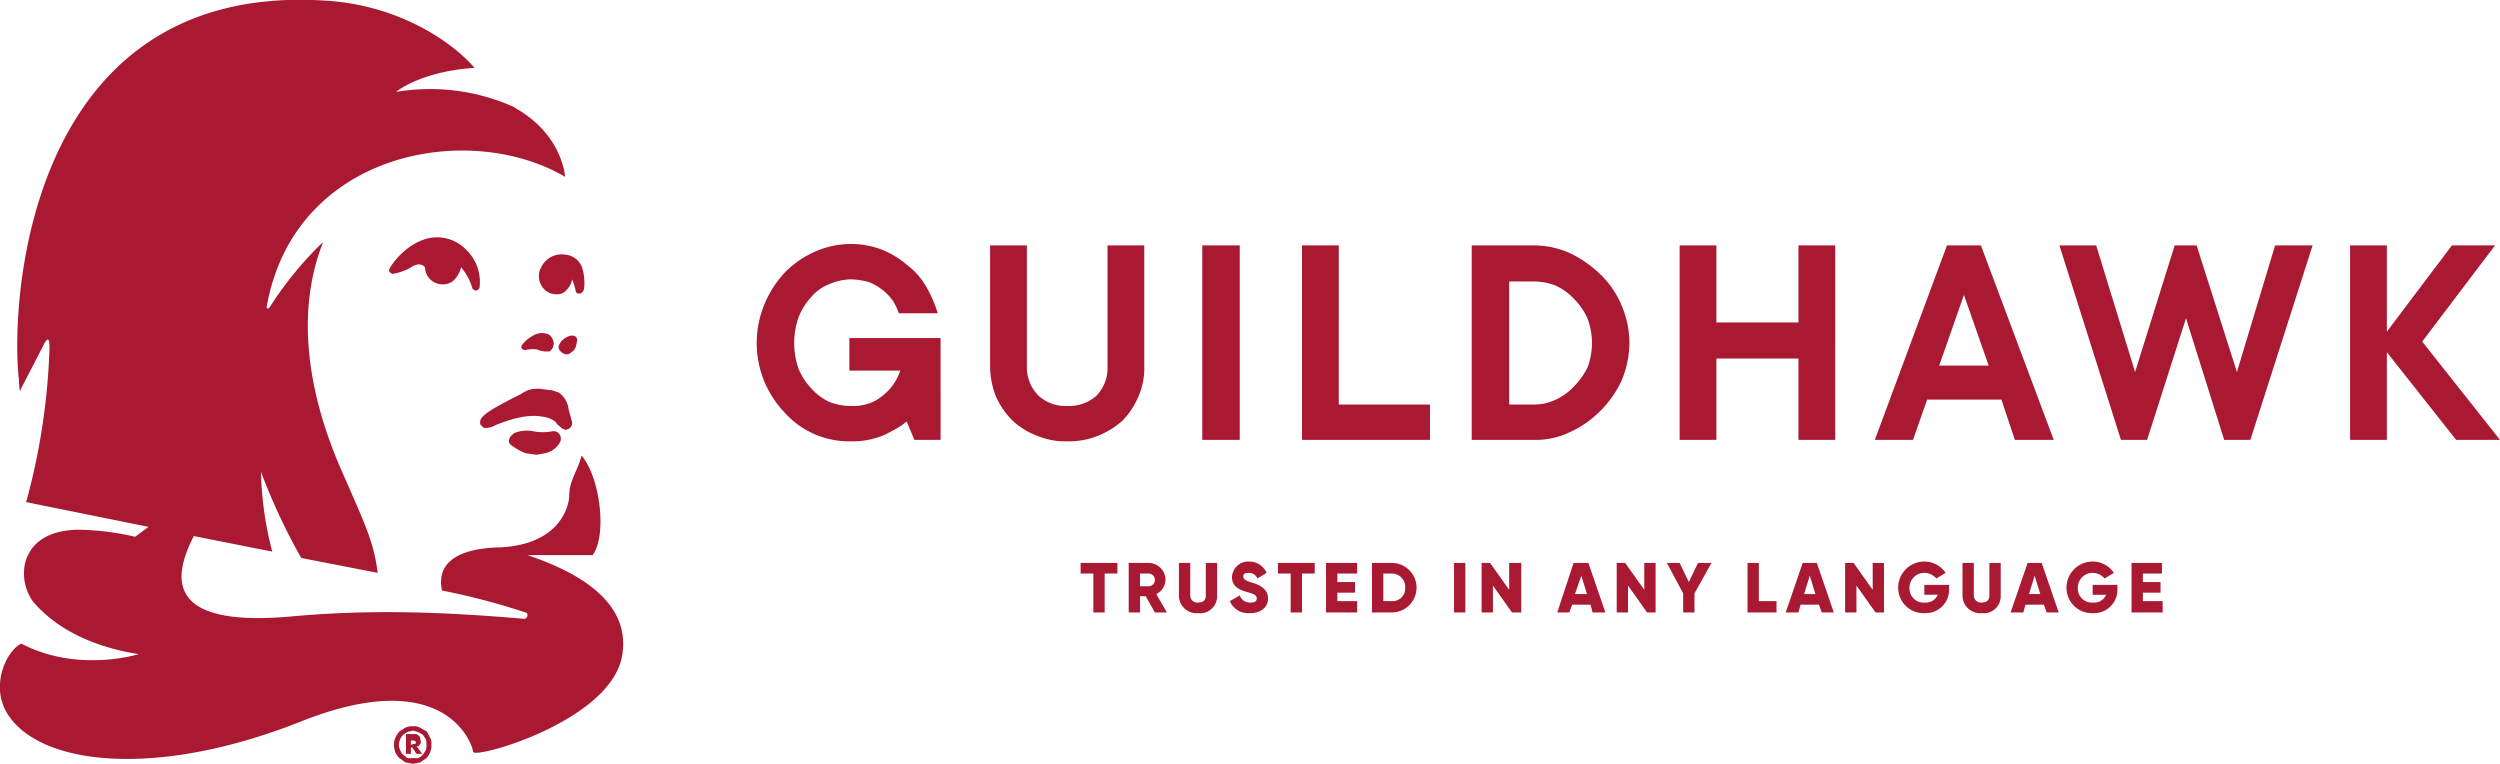 <?xml version="1.0" encoding="utf-8"?>
<!-- Generator: Adobe Illustrator 22.1.0, SVG Export Plug-In . SVG Version: 6.00 Build 0)  -->
<svg id="acd5c611-535c-40c3-b2d3-3fad423e4703" data-name="Layer 1" xmlns="http://www.w3.org/2000/svg" width="353.5" height="108" viewBox="0 0 353.5 108"><title>Guildhawk_Landscape_Red</title><path d="M564.1,306.5l-11-13.9L563.4,279h-6.1l-9.2,12.2V279h-5.2v27.5h5.2V294.1l9.8,12.4Zm-44.4-17.2,5.4,17.2h3.7l8.8-27.5h-5.3l-5.4,17.9L521.2,279h-3.1l-5.6,17.9L507,279h-5.2l8.7,27.5h3.7ZM484.8,296l3.5-10,3.5,10Zm-1.7,4.8h10.5l1.9,5.7H501L490.7,279h-4.8l-10.2,27.5h5.4ZM464.9,279v10.9H453.3V279h-5.2v27.5h5.2V295h11.6v11.5h5.2V279Zm-37.4,27.5a11.2,11.2,0,0,0,5.1-1.1,15,15,0,0,0,7.3-7.3,14,14,0,0,0,1.1-5.3,13.6,13.6,0,0,0-1.1-5.3,13.2,13.2,0,0,0-3-4.4,16.6,16.6,0,0,0-4.3-3,12.6,12.6,0,0,0-5.1-1.1h-8.8v27.5Zm-3.5-5V284.1h3.5a8.5,8.5,0,0,1,3.1.6,8.3,8.3,0,0,1,2.6,1.9,9.2,9.2,0,0,1,1.9,2.8,9.9,9.9,0,0,1,0,6.8,10.1,10.1,0,0,1-1.9,2.7,8.3,8.3,0,0,1-2.6,1.9,7,7,0,0,1-3.1.7Zm-24.1,0V279h-5.2v27.5h18.1v-5Zm-14-22.5h-5.3v27.5h5.3Zm-28.5,21.2a5.7,5.7,0,0,1-1.6-4.2V279h-5.2v17a11.8,11.8,0,0,0,.8,4.3,11.3,11.3,0,0,0,2.3,3.4,10.4,10.4,0,0,0,3.5,2.2,10.3,10.3,0,0,0,4.3.8,10.8,10.8,0,0,0,4.4-.8,11.5,11.5,0,0,0,3.5-2.2,11.1,11.1,0,0,0,2.2-3.4,10,10,0,0,0,.8-4.3V279h-5.2v17a5.7,5.7,0,0,1-1.5,4.2,5.8,5.8,0,0,1-4.2,1.5,5.6,5.6,0,0,1-4.1-1.5m-33.9-11a9.5,9.5,0,0,1,1.8-2.9,6.4,6.4,0,0,1,2.5-1.8,8.2,8.2,0,0,1,3.1-.7,10.1,10.1,0,0,1,2.6.4,8.6,8.6,0,0,1,1.9,1.1,7.5,7.5,0,0,1,1.5,1.6,8.9,8.9,0,0,1,.8,1.7h5.5a17.3,17.3,0,0,0-1.6-3.7,10.1,10.1,0,0,0-2.7-3.1,12.8,12.8,0,0,0-3.6-2.2,12.3,12.3,0,0,0-4.4-.8,12.6,12.6,0,0,0-5.1,1.1,13.7,13.7,0,0,0-4.2,2.9,15.1,15.1,0,0,0-2.9,4.5,14.3,14.3,0,0,0,0,11,14.6,14.6,0,0,0,2.9,4.4,12.2,12.2,0,0,0,9.3,4,11.1,11.1,0,0,0,3.3-.4,9.1,9.1,0,0,0,2.4-1,10.2,10.2,0,0,0,2.2-1.4l1.1,2.6h3.7V292.1H330.7v4.6h7.2a7.7,7.7,0,0,1-1.4,2.5,8.2,8.2,0,0,1-2.2,1.8,6.9,6.9,0,0,1-3.4.7,8.1,8.1,0,0,1-3.1-.6,7.9,7.9,0,0,1-2.5-1.9,9,9,0,0,1-1.8-2.8,11.1,11.1,0,0,1,0-7.2" transform="translate(-210.6 -244.3)" fill="#a91932"></path><path d="M513.6,329.3v-1.2h2.5v-1.5h-2.5v-1.2h2.7v-1.5H512v7h4.4v-1.6ZM510,327h-3.5v1.4h1.9a1.8,1.8,0,0,1-1.8,1.1,2,2,0,0,1-2.2-2.1,2.1,2.1,0,0,1,2.1-2.1,2.3,2.3,0,0,1,1.7.8l1.3-.8a3.6,3.6,0,0,0-3-1.6,3.7,3.7,0,0,0-3.7,3.7,3.6,3.6,0,0,0,3.8,3.6,3.3,3.3,0,0,0,3.4-3.4Zm-12.5,1.3.8-2.6.8,2.6Zm2.5,2.6h1.7l-2.4-7h-2l-2.4,7h1.8l.3-1.1h2.6Zm-9.2.1a2.4,2.4,0,0,0,2.7-2.4v-4.7h-1.6v4.6c0,.5-.2,1-1.1,1a1,1,0,0,1-1.1-1v-4.6h-1.6v4.7a2.5,2.5,0,0,0,2.7,2.4m-4.6-4h-3.5v1.4h1.9a1.8,1.8,0,0,1-1.8,1.1,2,2,0,0,1-2.2-2.1,2.1,2.1,0,0,1,2.1-2.1,2.3,2.3,0,0,1,1.7.8l1.3-.8a3.6,3.6,0,0,0-3-1.6,3.7,3.7,0,0,0-3.7,3.7,3.6,3.6,0,0,0,3.8,3.6,3.3,3.3,0,0,0,3.4-3.4Zm-10.8-3.1v3.8l-2.7-3.8h-1.2v7h1.6v-3.8l2.7,3.8H477v-7Zm-9.7,4.4.8-2.6.8,2.6Zm2.5,2.6h1.7l-2.4-7h-2l-2.4,7h1.8l.3-1.1h2.6Zm-8.9-1.6v-5.4h-1.6v7h4.1v-1.6Zm-6.7-5.4h-1.9l-1.3,2.7-1.3-2.7h-1.8l2.3,4.3v2.7h1.6v-2.7Zm-9.5,0v3.8l-2.7-3.8h-1.2v7h1.6v-3.8l2.7,3.8h1.2v-7Zm-9.8,4.4.9-2.6.8,2.6Zm2.5,2.6h1.8l-2.4-7h-2.1l-2.3,7h1.7l.4-1.1h2.6Zm-11.8-7v3.8l-2.7-3.8h-1.2v7h1.6v-3.8l2.7,3.8h1.3v-7Zm-7.8,7h1.6v-7h-1.6Zm-8.8-1.6h-1.2v-3.9h1.2a1.9,1.9,0,0,1,1.9,2,1.8,1.8,0,0,1-1.9,1.9m0-5.4h-2.8v7h2.8a3.5,3.5,0,0,0,0-7m-7.7,5.4v-1.2h2.5v-1.5h-2.5v-1.2h2.8v-1.5h-4.4v7h4.4v-1.6Zm-3.2-5.4h-5.2v1.5h1.8v5.5h1.6v-5.5h1.8Zm-9.2,7.1c1.6,0,2.6-.8,2.6-2.1s-1.2-1.9-2.2-2.2-1.3-.5-1.3-.9.3-.5.8-.5a1.3,1.3,0,0,1,1.2.8l1.3-.8a2.7,2.7,0,0,0-2.5-1.6,2.3,2.3,0,0,0-2.4,2.2c0,1.3,1,1.8,2.1,2.1s1.4.5,1.4.9-.2.6-.9.6a1.5,1.5,0,0,1-1.5-1l-1.4.8a2.8,2.8,0,0,0,2.8,1.7m-7.3,0a2.4,2.4,0,0,0,2.7-2.4v-4.7h-1.6v4.6c0,.5-.2,1-1.1,1a1,1,0,0,1-1.1-1v-4.6h-1.6v4.7A2.5,2.5,0,0,0,380,331m-8.2-5.6H373a.9.9,0,0,1,0,1.8h-1.2Zm2.1,5.5h1.7l-1.5-2.6a2.3,2.3,0,0,0,1.3-2,2.4,2.4,0,0,0-2.4-2.4h-2.8v7h1.6v-2.3h.8Zm-5.3-7h-5.2v1.5h1.8v5.5h1.6v-5.5h1.8Z" transform="translate(-210.6 -244.3)" fill="#a91932"></path><path d="M270.2,278.3a5.7,5.7,0,0,1,6.3,1.3,6.3,6.3,0,0,1,1.9,5.4.7.7,0,0,1-.5.4h0a.9.9,0,0,1-.5-.3,7.9,7.9,0,0,0-1.6-3,4,4,0,0,1-1.1,1.9,2.3,2.3,0,0,1-1.7.5,2.5,2.5,0,0,1-1.9-1.1,2.5,2.5,0,0,1-.4-1.3c-.4-.5-1.1-.6-2,0s-2.6,1-2.7.9-.4-.2-.4-.5,1.8-3.1,4.6-4.2" transform="translate(-210.6 -244.3)" fill="#a91932"></path><path d="M287,282.3a2.7,2.7,0,0,0,.9,3.2,2.3,2.3,0,0,0,1.4.4,1.6,1.6,0,0,0,1.4-.6,2.7,2.7,0,0,0,.8-1.5,9.8,9.8,0,0,1,.5,1.6c0,.2.1.3.3.4h.4a1,1,0,0,0,.5-.8,7.2,7.2,0,0,0-.3-2.9,2.8,2.8,0,0,0-2.4-1.8,3.2,3.2,0,0,0-3.5,2.1" transform="translate(-210.6 -244.3)" fill="#a91932"></path><path d="M286.4,293.7h.1a3.5,3.5,0,0,0,1.2.3h.6a1.4,1.4,0,0,0,.6-1.1,1.7,1.7,0,0,0-.7-1.3,2.4,2.4,0,0,0-2.3.2,4.7,4.7,0,0,0-1.5,1.3.4.4,0,0,0,0,.5.6.6,0,0,0,.5.2,4.3,4.3,0,0,1,1.5-.1" transform="translate(-210.6 -244.3)" fill="#a91932"></path><path d="M292.2,292.5c.1-.9-1-1.1-2.2,0a4.3,4.3,0,0,0-.4.7.9.9,0,0,0,.4.9,1.1,1.1,0,0,0,.7.3.9.9,0,0,0,.7-.3c.7-.4.7-1.2.8-1.6" transform="translate(-210.6 -244.3)" fill="#a91932"></path><path d="M290.6,305.1l.5-.2a1,1,0,0,0,.4-.9l-.5-1.8a3.3,3.3,0,0,0-1.4-2.4l-.9-.3-1.6-.2a4,4,0,0,0-1.1,0,3.8,3.8,0,0,0-1.7.7l-1,.5c-3.3,1.7-5,2.7-4.8,3.6v.2l.5.5a2.8,2.8,0,0,0,1.7-.4c1.5-.6,4.2-1.6,6.5-1.2a3.8,3.8,0,0,1,1.9.7l.3.4.7.6.5.2" transform="translate(-210.6 -244.3)" fill="#a91932"></path><path d="M289.4,305.4a1.2,1.2,0,0,0-.8-.1,7,7,0,0,1-2.5,0,4.8,4.8,0,0,0-2.7.2c-.8.5-.9,1-.8,1.4s1.9,1.4,2.4,1.5l1.5.2,1.1-.2a3.1,3.1,0,0,0,2.2-1.6,1.1,1.1,0,0,0-.4-1.4" transform="translate(-210.6 -244.3)" fill="#a91932"></path><path d="M285.2,322.8h9.2c2.1-2.9,1-11-1.5-14h-.1c-.4,1.8-1.7,3.5-1.7,5.4s-1.5,7.1-9.8,7.5H281c-7.9.3-8.4,3.8-7.9,6.1a98.2,98.2,0,0,1,11.8,3.1c.5.1.3.9-.2.9-13.9-1.2-23.5-1.2-33.3-.3-17.8,1.5-16.2-5.9-13.4-11.4l11.1,2.2a48,48,0,0,1-1.6-11.3,84.9,84.9,0,0,0,5.7,12.2l10.8,2.1c-.5-4.2-1.7-6.7-4.9-14-4.6-10.3-7-22.2-2.8-32.8a50.2,50.2,0,0,0-7.6,9.3c-.1.2-.5.1-.4-.1,3.9-22,28.6-26.4,42.2-18.4,0,0-.3-5.9-7-9.7l-.3-.2a28.9,28.9,0,0,0-16.6-2.1s3.4-2.9,11.1-3.4c-3-3.5-10.4-8.8-20.9-9.5-41.3-2.8-44.7,40.4-43.6,52.9.1.8.1,1.5.2,2.3l3.2-6.2c.8-1.7,1-1.2,1,.1a93.3,93.3,0,0,1-3.3,21.8l17.3,3.5-1.9,1.4a37.1,37.1,0,0,0-8.2-1c-3.4.1-6.3,1.3-7.3,4.5a6.8,6.8,0,0,0,1.1,5.7c2.5,2.9,6.9,6.1,14.9,7.4,0,0-8.6,2.7-16.6-1.5-2.3,1.2-4.5,6.4-1.7,10.3,4.8,6.9,20.9,8.8,41.3.7s24.2,3.2,24.3,4.3,19.8-4.4,21.1-13.8c.8-5.2-2.4-10.3-13.4-14" transform="translate(-210.6 -244.3)" fill="#a91932"></path><path d="M271.6,349.6a2.2,2.2,0,0,1-.2,1.1,2.2,2.2,0,0,1-.5.8l-.9.6-1,.2-1.1-.2-.8-.6a2.4,2.4,0,0,1-.6-.8,4.3,4.3,0,0,1-.2-1.1,3,3,0,0,1,.2-1,4.7,4.7,0,0,1,.6-.9l.8-.5a2.2,2.2,0,0,1,1.1-.2,1.6,1.6,0,0,1,1,.2l.9.5a4.1,4.1,0,0,1,.5.9A1.6,1.6,0,0,1,271.6,349.6Zm-4.6,0a1.9,1.9,0,0,0,.2.8c.1.2.2.5.4.6l.6.5h1.5a1.8,1.8,0,0,0,.7-.5l.4-.6a1.9,1.9,0,0,0,.1-.8,2.2,2.2,0,0,0-.1-.8l-.4-.6-.7-.4-.7-.2-.8.2-.6.4a2.1,2.1,0,0,0-.4.6A2.4,2.4,0,0,0,267,349.6Zm3.1-.4a.4.4,0,0,1-.1.3l-.2.3h-.3l.8,1.1h-.8l-.6-.9h-.2v.9H268v-2.8h1.5l.3.2c.1.1.2.2.2.3S270.1,349,270.1,349.2Zm-1,.3h.2a.3.3,0,0,0,.1-.2c0-.1,0-.2-.1-.2s-.1-.1-.2-.1h-.4v.6Z" transform="translate(-210.6 -244.3)" fill="#a91932"></path></svg>
